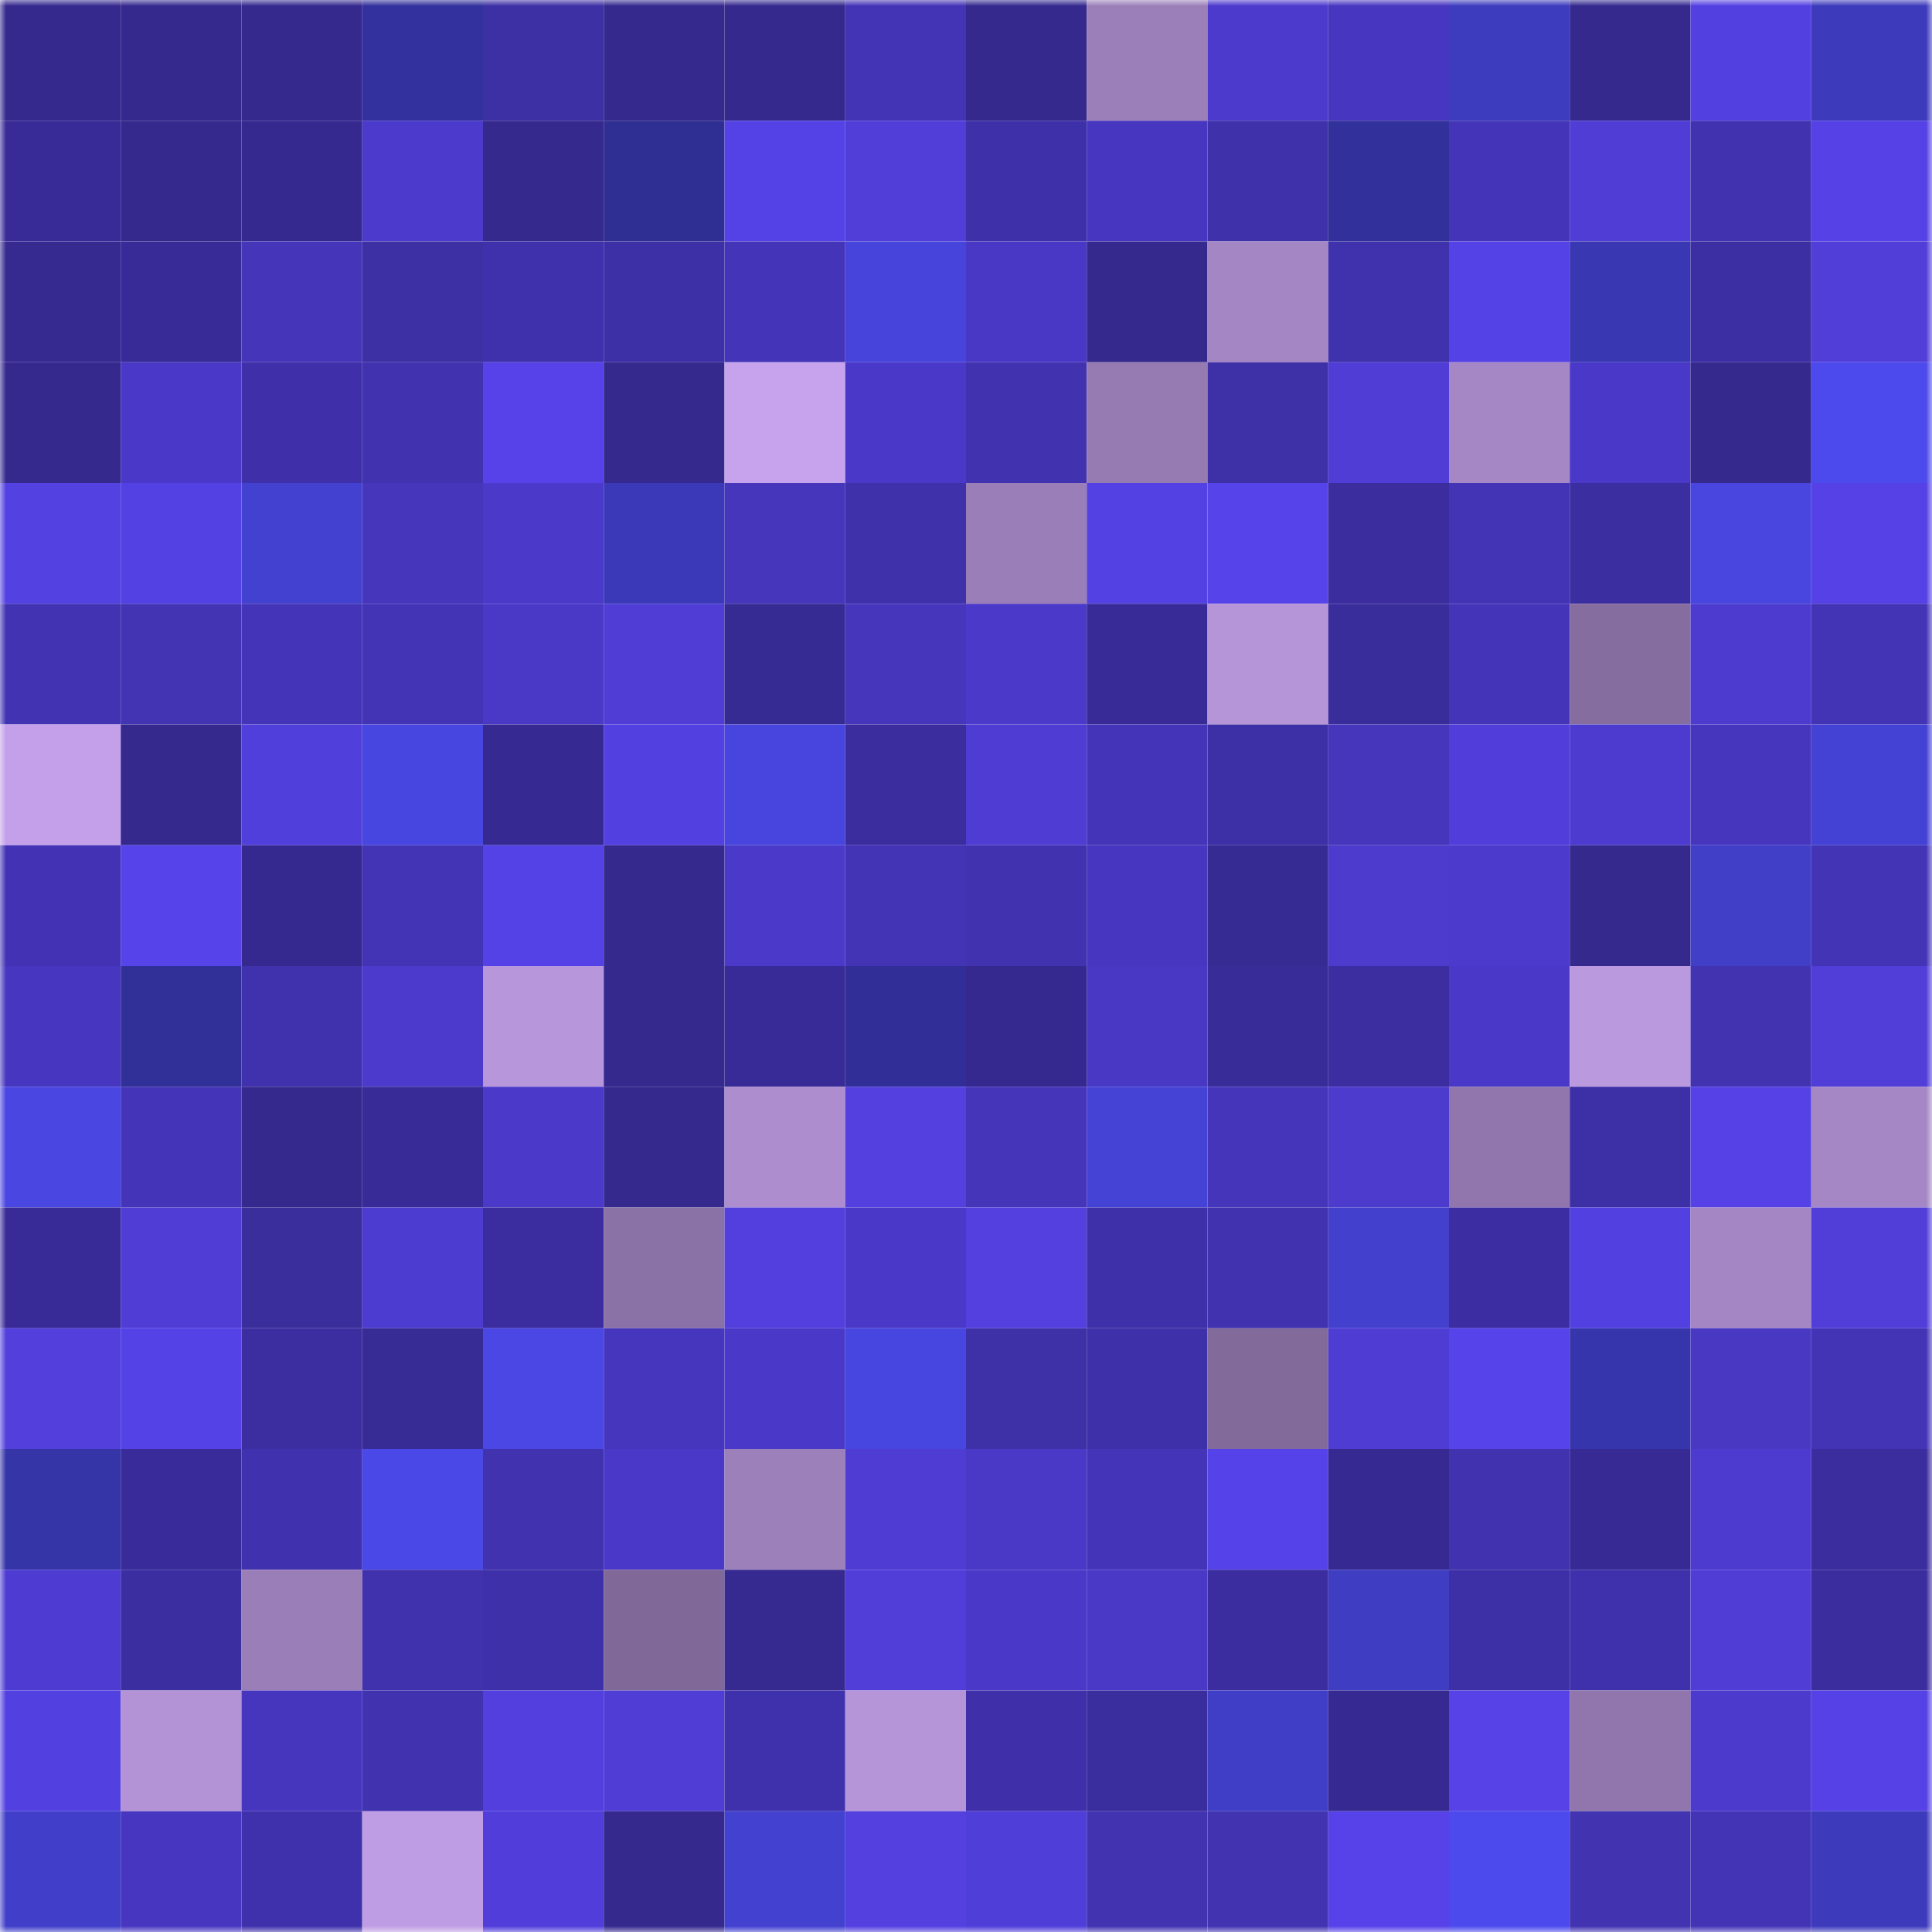 <svg viewBox="0 0 160 160" fill="none" role="img" xmlns="http://www.w3.org/2000/svg" width="240" height="240" name="farcaster%2Ckingb"><mask id="330579774" mask-type="alpha" maskUnits="userSpaceOnUse" x="0" y="0" width="160" height="160"><rect width="160" height="160" fill="#FFFFFF"></rect></mask><g mask="url(#330579774)"><rect x="0" y="0" width="10" height="10" fill="#35298e"></rect><rect x="10" y="0" width="10" height="10" fill="#35298e"></rect><rect x="20" y="0" width="10" height="10" fill="#35298e"></rect><rect x="30" y="0" width="10" height="10" fill="#33319d"></rect><rect x="40" y="0" width="10" height="10" fill="#3d2fa4"></rect><rect x="50" y="0" width="10" height="10" fill="#35298e"></rect><rect x="60" y="0" width="10" height="10" fill="#35298e"></rect><rect x="70" y="0" width="10" height="10" fill="#4334b6"></rect><rect x="80" y="0" width="10" height="10" fill="#35298e"></rect><rect x="90" y="0" width="10" height="10" fill="#9b7fb9"></rect><rect x="100" y="0" width="10" height="10" fill="#4c3acc"></rect><rect x="110" y="0" width="10" height="10" fill="#4736bf"></rect><rect x="120" y="0" width="10" height="10" fill="#3d3cbe"></rect><rect x="130" y="0" width="10" height="10" fill="#35298e"></rect><rect x="140" y="0" width="10" height="10" fill="#5340e1"></rect><rect x="150" y="0" width="10" height="10" fill="#3d3bbc"></rect><rect x="0" y="10" width="10" height="10" fill="#382b98"></rect><rect x="10" y="10" width="10" height="10" fill="#35298e"></rect><rect x="20" y="10" width="10" height="10" fill="#352990"></rect><rect x="30" y="10" width="10" height="10" fill="#4b3acb"></rect><rect x="40" y="10" width="10" height="10" fill="#35298e"></rect><rect x="50" y="10" width="10" height="10" fill="#2f2e92"></rect><rect x="60" y="10" width="10" height="10" fill="#5542e6"></rect><rect x="70" y="10" width="10" height="10" fill="#513ed9"></rect><rect x="80" y="10" width="10" height="10" fill="#3e30a8"></rect><rect x="90" y="10" width="10" height="10" fill="#4737c0"></rect><rect x="100" y="10" width="10" height="10" fill="#3f31aa"></rect><rect x="110" y="10" width="10" height="10" fill="#32309a"></rect><rect x="120" y="10" width="10" height="10" fill="#4434b7"></rect><rect x="130" y="10" width="10" height="10" fill="#4f3dd5"></rect><rect x="140" y="10" width="10" height="10" fill="#4132b0"></rect><rect x="150" y="10" width="10" height="10" fill="#5541e5"></rect><rect x="0" y="20" width="10" height="10" fill="#362a91"></rect><rect x="10" y="20" width="10" height="10" fill="#382b97"></rect><rect x="20" y="20" width="10" height="10" fill="#4535b9"></rect><rect x="30" y="20" width="10" height="10" fill="#3d2fa4"></rect><rect x="40" y="20" width="10" height="10" fill="#3f31ab"></rect><rect x="50" y="20" width="10" height="10" fill="#3d2fa5"></rect><rect x="60" y="20" width="10" height="10" fill="#4435b8"></rect><rect x="70" y="20" width="10" height="10" fill="#4644da"></rect><rect x="80" y="20" width="10" height="10" fill="#4938c6"></rect><rect x="90" y="20" width="10" height="10" fill="#35298e"></rect><rect x="100" y="20" width="10" height="10" fill="#a486c4"></rect><rect x="110" y="20" width="10" height="10" fill="#4031ad"></rect><rect x="120" y="20" width="10" height="10" fill="#5542e6"></rect><rect x="130" y="20" width="10" height="10" fill="#3937b1"></rect><rect x="140" y="20" width="10" height="10" fill="#3c2fa3"></rect><rect x="150" y="20" width="10" height="10" fill="#513ed9"></rect><rect x="0" y="30" width="10" height="10" fill="#35298e"></rect><rect x="10" y="30" width="10" height="10" fill="#4a39c9"></rect><rect x="20" y="30" width="10" height="10" fill="#3f30a9"></rect><rect x="30" y="30" width="10" height="10" fill="#4132b0"></rect><rect x="40" y="30" width="10" height="10" fill="#5642e8"></rect><rect x="50" y="30" width="10" height="10" fill="#35298e"></rect><rect x="60" y="30" width="10" height="10" fill="#c7a3ed"></rect><rect x="70" y="30" width="10" height="10" fill="#4a39c8"></rect><rect x="80" y="30" width="10" height="10" fill="#4132af"></rect><rect x="90" y="30" width="10" height="10" fill="#967bb3"></rect><rect x="100" y="30" width="10" height="10" fill="#3e30a7"></rect><rect x="110" y="30" width="10" height="10" fill="#4f3dd6"></rect><rect x="120" y="30" width="10" height="10" fill="#a587c5"></rect><rect x="130" y="30" width="10" height="10" fill="#4a39c9"></rect><rect x="140" y="30" width="10" height="10" fill="#35298e"></rect><rect x="150" y="30" width="10" height="10" fill="#4c4aec"></rect><rect x="0" y="40" width="10" height="10" fill="#5441e2"></rect><rect x="10" y="40" width="10" height="10" fill="#5441e4"></rect><rect x="20" y="40" width="10" height="10" fill="#4341cf"></rect><rect x="30" y="40" width="10" height="10" fill="#4636bc"></rect><rect x="40" y="40" width="10" height="10" fill="#4b3ac9"></rect><rect x="50" y="40" width="10" height="10" fill="#3b39b7"></rect><rect x="60" y="40" width="10" height="10" fill="#4536bb"></rect><rect x="70" y="40" width="10" height="10" fill="#3f31aa"></rect><rect x="80" y="40" width="10" height="10" fill="#9a7eb7"></rect><rect x="90" y="40" width="10" height="10" fill="#5441e4"></rect><rect x="100" y="40" width="10" height="10" fill="#5743ea"></rect><rect x="110" y="40" width="10" height="10" fill="#3b2d9e"></rect><rect x="120" y="40" width="10" height="10" fill="#4334b5"></rect><rect x="130" y="40" width="10" height="10" fill="#3b2ea0"></rect><rect x="140" y="40" width="10" height="10" fill="#4846df"></rect><rect x="150" y="40" width="10" height="10" fill="#5541e5"></rect><rect x="0" y="50" width="10" height="10" fill="#4233b3"></rect><rect x="10" y="50" width="10" height="10" fill="#4334b4"></rect><rect x="20" y="50" width="10" height="10" fill="#4434b7"></rect><rect x="30" y="50" width="10" height="10" fill="#4334b6"></rect><rect x="40" y="50" width="10" height="10" fill="#4a39c7"></rect><rect x="50" y="50" width="10" height="10" fill="#4f3dd5"></rect><rect x="60" y="50" width="10" height="10" fill="#362a93"></rect><rect x="70" y="50" width="10" height="10" fill="#4636bc"></rect><rect x="80" y="50" width="10" height="10" fill="#4b3ac9"></rect><rect x="90" y="50" width="10" height="10" fill="#382b97"></rect><rect x="100" y="50" width="10" height="10" fill="#b594d8"></rect><rect x="110" y="50" width="10" height="10" fill="#392c9b"></rect><rect x="120" y="50" width="10" height="10" fill="#4435b8"></rect><rect x="130" y="50" width="10" height="10" fill="#866d9f"></rect><rect x="140" y="50" width="10" height="10" fill="#4d3bcf"></rect><rect x="150" y="50" width="10" height="10" fill="#4334b6"></rect><rect x="0" y="60" width="10" height="10" fill="#c3a0e9"></rect><rect x="10" y="60" width="10" height="10" fill="#35298e"></rect><rect x="20" y="60" width="10" height="10" fill="#513fdc"></rect><rect x="30" y="60" width="10" height="10" fill="#4846e0"></rect><rect x="40" y="60" width="10" height="10" fill="#362991"></rect><rect x="50" y="60" width="10" height="10" fill="#5340e1"></rect><rect x="60" y="60" width="10" height="10" fill="#4845de"></rect><rect x="70" y="60" width="10" height="10" fill="#3b2d9e"></rect><rect x="80" y="60" width="10" height="10" fill="#4e3cd3"></rect><rect x="90" y="60" width="10" height="10" fill="#4434b7"></rect><rect x="100" y="60" width="10" height="10" fill="#3d2fa5"></rect><rect x="110" y="60" width="10" height="10" fill="#4636bc"></rect><rect x="120" y="60" width="10" height="10" fill="#513eda"></rect><rect x="130" y="60" width="10" height="10" fill="#4d3bcf"></rect><rect x="140" y="60" width="10" height="10" fill="#4636be"></rect><rect x="150" y="60" width="10" height="10" fill="#4442d4"></rect><rect x="0" y="70" width="10" height="10" fill="#4333b4"></rect><rect x="10" y="70" width="10" height="10" fill="#5743ea"></rect><rect x="20" y="70" width="10" height="10" fill="#35298f"></rect><rect x="30" y="70" width="10" height="10" fill="#4334b6"></rect><rect x="40" y="70" width="10" height="10" fill="#5542e6"></rect><rect x="50" y="70" width="10" height="10" fill="#35298e"></rect><rect x="60" y="70" width="10" height="10" fill="#4b3aca"></rect><rect x="70" y="70" width="10" height="10" fill="#4334b6"></rect><rect x="80" y="70" width="10" height="10" fill="#4132af"></rect><rect x="90" y="70" width="10" height="10" fill="#4737c0"></rect><rect x="100" y="70" width="10" height="10" fill="#362a93"></rect><rect x="110" y="70" width="10" height="10" fill="#4c3bcd"></rect><rect x="120" y="70" width="10" height="10" fill="#4c3acc"></rect><rect x="130" y="70" width="10" height="10" fill="#35298e"></rect><rect x="140" y="70" width="10" height="10" fill="#413ec8"></rect><rect x="150" y="70" width="10" height="10" fill="#4334b6"></rect><rect x="0" y="80" width="10" height="10" fill="#4737c0"></rect><rect x="10" y="80" width="10" height="10" fill="#313098"></rect><rect x="20" y="80" width="10" height="10" fill="#4031ad"></rect><rect x="30" y="80" width="10" height="10" fill="#4b3acb"></rect><rect x="40" y="80" width="10" height="10" fill="#b796db"></rect><rect x="50" y="80" width="10" height="10" fill="#35298e"></rect><rect x="60" y="80" width="10" height="10" fill="#382b97"></rect><rect x="70" y="80" width="10" height="10" fill="#312f97"></rect><rect x="80" y="80" width="10" height="10" fill="#352990"></rect><rect x="90" y="80" width="10" height="10" fill="#4838c3"></rect><rect x="100" y="80" width="10" height="10" fill="#382c98"></rect><rect x="110" y="80" width="10" height="10" fill="#3c2ea1"></rect><rect x="120" y="80" width="10" height="10" fill="#4a39c9"></rect><rect x="130" y="80" width="10" height="10" fill="#bb99df"></rect><rect x="140" y="80" width="10" height="10" fill="#4233b1"></rect><rect x="150" y="80" width="10" height="10" fill="#513ed9"></rect><rect x="0" y="90" width="10" height="10" fill="#4946e1"></rect><rect x="10" y="90" width="10" height="10" fill="#4434b7"></rect><rect x="20" y="90" width="10" height="10" fill="#35298e"></rect><rect x="30" y="90" width="10" height="10" fill="#382b98"></rect><rect x="40" y="90" width="10" height="10" fill="#4b3aca"></rect><rect x="50" y="90" width="10" height="10" fill="#35298e"></rect><rect x="60" y="90" width="10" height="10" fill="#ad8dce"></rect><rect x="70" y="90" width="10" height="10" fill="#5340df"></rect><rect x="80" y="90" width="10" height="10" fill="#4535b9"></rect><rect x="90" y="90" width="10" height="10" fill="#4543d6"></rect><rect x="100" y="90" width="10" height="10" fill="#4535bb"></rect><rect x="110" y="90" width="10" height="10" fill="#4c3bcd"></rect><rect x="120" y="90" width="10" height="10" fill="#9176ad"></rect><rect x="130" y="90" width="10" height="10" fill="#3d2fa5"></rect><rect x="140" y="90" width="10" height="10" fill="#5541e5"></rect><rect x="150" y="90" width="10" height="10" fill="#a487c4"></rect><rect x="0" y="100" width="10" height="10" fill="#382b98"></rect><rect x="10" y="100" width="10" height="10" fill="#4f3dd5"></rect><rect x="20" y="100" width="10" height="10" fill="#3a2d9c"></rect><rect x="30" y="100" width="10" height="10" fill="#4d3cd0"></rect><rect x="40" y="100" width="10" height="10" fill="#3b2d9f"></rect><rect x="50" y="100" width="10" height="10" fill="#8b72a6"></rect><rect x="60" y="100" width="10" height="10" fill="#523fdd"></rect><rect x="70" y="100" width="10" height="10" fill="#4a39c8"></rect><rect x="80" y="100" width="10" height="10" fill="#5340df"></rect><rect x="90" y="100" width="10" height="10" fill="#3e30a8"></rect><rect x="100" y="100" width="10" height="10" fill="#4132b0"></rect><rect x="110" y="100" width="10" height="10" fill="#4340ce"></rect><rect x="120" y="100" width="10" height="10" fill="#3c2ea2"></rect><rect x="130" y="100" width="10" height="10" fill="#5340e1"></rect><rect x="140" y="100" width="10" height="10" fill="#a386c3"></rect><rect x="150" y="100" width="10" height="10" fill="#513ed9"></rect><rect x="0" y="110" width="10" height="10" fill="#523fdc"></rect><rect x="10" y="110" width="10" height="10" fill="#5542e7"></rect><rect x="20" y="110" width="10" height="10" fill="#3c2ea1"></rect><rect x="30" y="110" width="10" height="10" fill="#372b95"></rect><rect x="40" y="110" width="10" height="10" fill="#4a47e4"></rect><rect x="50" y="110" width="10" height="10" fill="#4636bd"></rect><rect x="60" y="110" width="10" height="10" fill="#4a39c8"></rect><rect x="70" y="110" width="10" height="10" fill="#4846e0"></rect><rect x="80" y="110" width="10" height="10" fill="#3e30a7"></rect><rect x="90" y="110" width="10" height="10" fill="#3e30a8"></rect><rect x="100" y="110" width="10" height="10" fill="#826a9b"></rect><rect x="110" y="110" width="10" height="10" fill="#4e3cd3"></rect><rect x="120" y="110" width="10" height="10" fill="#5743ea"></rect><rect x="130" y="110" width="10" height="10" fill="#3735ab"></rect><rect x="140" y="110" width="10" height="10" fill="#4838c2"></rect><rect x="150" y="110" width="10" height="10" fill="#4334b6"></rect><rect x="0" y="120" width="10" height="10" fill="#3635a8"></rect><rect x="10" y="120" width="10" height="10" fill="#392c9a"></rect><rect x="20" y="120" width="10" height="10" fill="#4032ae"></rect><rect x="30" y="120" width="10" height="10" fill="#4a48e6"></rect><rect x="40" y="120" width="10" height="10" fill="#4132af"></rect><rect x="50" y="120" width="10" height="10" fill="#4a39c9"></rect><rect x="60" y="120" width="10" height="10" fill="#9c80ba"></rect><rect x="70" y="120" width="10" height="10" fill="#4e3cd3"></rect><rect x="80" y="120" width="10" height="10" fill="#4a39c6"></rect><rect x="90" y="120" width="10" height="10" fill="#4434b7"></rect><rect x="100" y="120" width="10" height="10" fill="#5642e9"></rect><rect x="110" y="120" width="10" height="10" fill="#362a92"></rect><rect x="120" y="120" width="10" height="10" fill="#4132af"></rect><rect x="130" y="120" width="10" height="10" fill="#372a94"></rect><rect x="140" y="120" width="10" height="10" fill="#4d3bcf"></rect><rect x="150" y="120" width="10" height="10" fill="#3b2d9e"></rect><rect x="0" y="130" width="10" height="10" fill="#4e3cd2"></rect><rect x="10" y="130" width="10" height="10" fill="#3b2ea0"></rect><rect x="20" y="130" width="10" height="10" fill="#9a7eb8"></rect><rect x="30" y="130" width="10" height="10" fill="#4031ad"></rect><rect x="40" y="130" width="10" height="10" fill="#3e30a8"></rect><rect x="50" y="130" width="10" height="10" fill="#806999"></rect><rect x="60" y="130" width="10" height="10" fill="#362a91"></rect><rect x="70" y="130" width="10" height="10" fill="#513ed9"></rect><rect x="80" y="130" width="10" height="10" fill="#4a39c9"></rect><rect x="90" y="130" width="10" height="10" fill="#4939c6"></rect><rect x="100" y="130" width="10" height="10" fill="#3b2d9f"></rect><rect x="110" y="130" width="10" height="10" fill="#3f3dc2"></rect><rect x="120" y="130" width="10" height="10" fill="#3d2fa5"></rect><rect x="130" y="130" width="10" height="10" fill="#3f31ab"></rect><rect x="140" y="130" width="10" height="10" fill="#4f3dd6"></rect><rect x="150" y="130" width="10" height="10" fill="#3b2d9e"></rect><rect x="0" y="140" width="10" height="10" fill="#5340e1"></rect><rect x="10" y="140" width="10" height="10" fill="#b393d6"></rect><rect x="20" y="140" width="10" height="10" fill="#4636bd"></rect><rect x="30" y="140" width="10" height="10" fill="#4132b0"></rect><rect x="40" y="140" width="10" height="10" fill="#523fde"></rect><rect x="50" y="140" width="10" height="10" fill="#4f3dd5"></rect><rect x="60" y="140" width="10" height="10" fill="#3f31ab"></rect><rect x="70" y="140" width="10" height="10" fill="#b594d7"></rect><rect x="80" y="140" width="10" height="10" fill="#3f30aa"></rect><rect x="90" y="140" width="10" height="10" fill="#3a2d9d"></rect><rect x="100" y="140" width="10" height="10" fill="#403ec6"></rect><rect x="110" y="140" width="10" height="10" fill="#362a92"></rect><rect x="120" y="140" width="10" height="10" fill="#5642e7"></rect><rect x="130" y="140" width="10" height="10" fill="#9076ac"></rect><rect x="140" y="140" width="10" height="10" fill="#4c3acc"></rect><rect x="150" y="140" width="10" height="10" fill="#5541e5"></rect><rect x="0" y="150" width="10" height="10" fill="#413fc9"></rect><rect x="10" y="150" width="10" height="10" fill="#4737c0"></rect><rect x="20" y="150" width="10" height="10" fill="#3f31ab"></rect><rect x="30" y="150" width="10" height="10" fill="#bf9de4"></rect><rect x="40" y="150" width="10" height="10" fill="#513eda"></rect><rect x="50" y="150" width="10" height="10" fill="#35298e"></rect><rect x="60" y="150" width="10" height="10" fill="#4341d0"></rect><rect x="70" y="150" width="10" height="10" fill="#5340df"></rect><rect x="80" y="150" width="10" height="10" fill="#503ed9"></rect><rect x="90" y="150" width="10" height="10" fill="#4233b1"></rect><rect x="100" y="150" width="10" height="10" fill="#4233b1"></rect><rect x="110" y="150" width="10" height="10" fill="#5642e8"></rect><rect x="120" y="150" width="10" height="10" fill="#4d4aed"></rect><rect x="130" y="150" width="10" height="10" fill="#4233b1"></rect><rect x="140" y="150" width="10" height="10" fill="#4334b6"></rect><rect x="150" y="150" width="10" height="10" fill="#3d3bbc"></rect></g></svg>